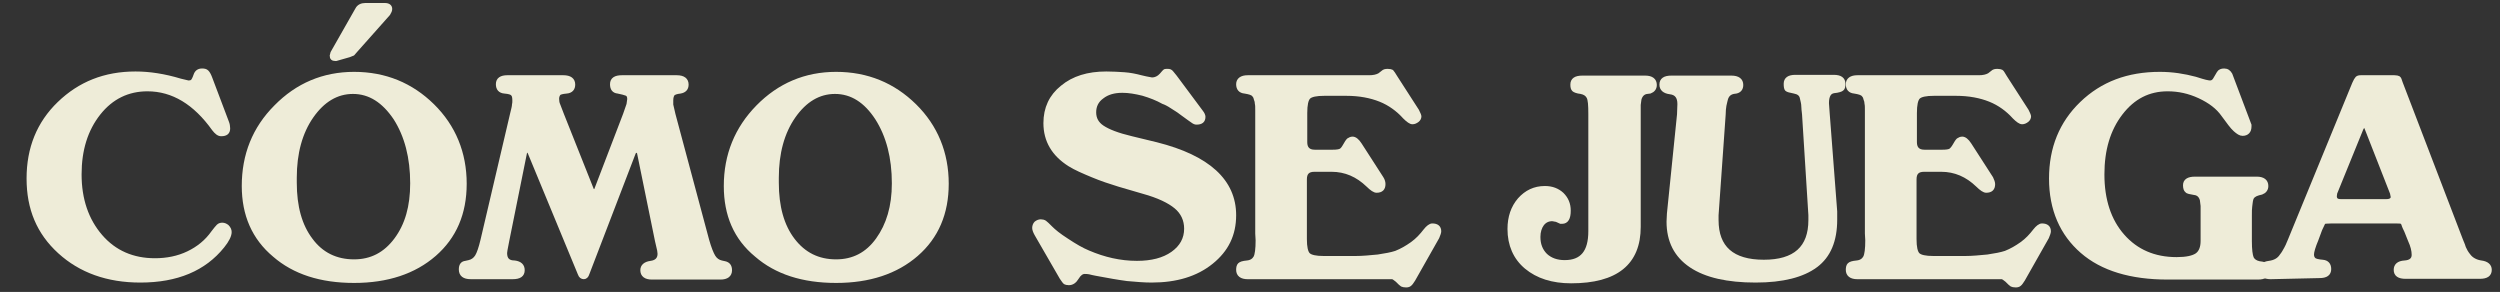 <svg xmlns="http://www.w3.org/2000/svg" xmlns:xlink="http://www.w3.org/1999/xlink" id="Layer_1" x="0px" y="0px" viewBox="0 0 668 78" style="enable-background:new 0 0 668 78;" xml:space="preserve"><rect x="0" y="0" width="668" height="78" fill="#333333" stroke="none"/><style type="text/css">	.st0{fill:#EEECD8;stroke:#EEECD8;stroke-miterlimit:10;}</style><g>	<path class="st0" d="M60.7,32.7c0.2,0.5,0.3,1.1,0.3,1.6c0,1.1-0.6,1.6-1.9,1.6c-0.7,0-1.3-0.5-2-1.4c-5-7-10.9-10.6-17.7-10.6  c-5.2,0-9.6,2.1-13,6.4c-3.4,4.3-5.1,9.7-5.1,16.3c0,6.7,1.9,12.2,5.6,16.5s8.6,6.4,14.5,6.4c3.2,0,6.2-0.6,8.9-1.9  s4.9-3.1,6.6-5.5c0.6-0.8,1.1-1.4,1.4-1.7c0.3-0.3,0.7-0.4,1.1-0.4c0.5,0,0.9,0.2,1.3,0.5c0.5,0.5,0.7,1,0.7,1.5  c0,0.9-0.6,2.2-1.9,3.8c-4.9,6.1-12.2,9.2-22,9.2c-8.8,0-16-2.6-21.6-7.7S7.6,55.8,7.6,47.7s2.7-14.8,8.2-20.1s12.2-8,20.4-8  c3.7,0,7.7,0.6,12,1.9l2.1,0.5c0.5,0,0.9-0.1,1.1-0.3c0.2-0.2,0.5-0.7,0.8-1.6s0.9-1.3,1.8-1.3c0.6,0,1,0.1,1.3,0.4  s0.6,0.8,0.9,1.6L60.7,32.7z"></path>	<path class="st0" d="M65.1,49.7c0-8.3,2.8-15.4,8.6-21.2c5.7-5.8,12.7-8.8,20.9-8.8c8.3,0,15.3,2.9,21,8.5s8.6,12.7,8.6,20.9  c0,7.9-2.7,14.2-8.1,18.9c-5.4,4.7-12.6,7.1-21.5,7.1s-16-2.3-21.3-6.9C67.8,63.6,65.1,57.4,65.1,49.7z M94.3,24.6  c-4.3,0-8,2.2-11,6.5c-3,4.3-4.5,9.8-4.5,16.4v1.3c0,6.4,1.4,11.5,4.3,15.3c2.8,3.8,6.7,5.7,11.5,5.7c4.6,0,8.3-1.9,11.2-5.8  s4.3-8.8,4.3-15c0-6.9-1.5-12.7-4.5-17.4C102.5,27,98.8,24.6,94.3,24.6z M89.8,15.8h-0.2c-0.7,0-1-0.3-1-0.9l0.2-0.8l6.6-11.6  c0.4-0.8,1.2-1.2,2.2-1.2h5.2c1,0,1.5,0.4,1.5,1.1c0,0.4-0.2,0.8-0.5,1.3L95,13.6l-0.7,0.8l-1,0.4L89.8,15.8z"></path>	<path class="st0" d="M135.6,64.2l-0.5,2.6l-0.1,0.8c0,1.7,0.8,2.5,2.5,2.5c1.5,0.2,2.2,0.9,2.2,2.1c0,1.3-0.9,1.9-2.7,1.9h-11.2  c-1.8,0-2.7-0.7-2.7-2.1c0-1.1,0.4-1.7,1.3-1.8l0.9-0.2c0.9-0.2,1.6-0.7,2.1-1.5c0.5-0.8,1-2.3,1.5-4.4l7.9-33.7  c0.3-1.2,0.5-2,0.5-2.4c0.1-0.4,0.1-0.8,0.1-1.1c0-0.8-0.1-1.4-0.4-1.7c-0.3-0.4-1-0.6-2.2-0.7c-1.2-0.1-1.8-0.8-1.8-2  c0-1.3,0.9-1.9,2.6-1.9h14.9c1.8,0,2.7,0.7,2.7,2c0,1.1-0.6,1.8-1.8,1.9c-1.2,0.1-1.9,0.3-2.1,0.6s-0.4,0.7-0.4,1.3  c0,0.6,0.1,1.2,0.3,1.6l1,2.6l8,20.1c0.1,0.2,0.1,0.3,0.3,0.3c0.1,0.1,0.2,0.1,0.3,0.1c0.3-0.2,0.5-0.3,0.5-0.5l7.7-20.1l0.9-2.6  l0.2-1.4c0-0.7-0.2-1.2-0.7-1.4c-0.5-0.2-1.3-0.4-2.3-0.6c-1.1-0.1-1.6-0.8-1.6-2c0-1.3,0.9-1.9,2.7-1.9h14.6c1.8,0,2.7,0.7,2.7,2  c0,1.1-0.6,1.7-1.7,1.9c-1.1,0.1-1.8,0.4-2,0.7c-0.2,0.3-0.4,0.8-0.4,1.6c0,0.5,0,0.9,0,1.2l0.6,2.6l9,33.6  c0.6,2.1,1.2,3.6,1.7,4.4c0.5,0.8,1.2,1.3,2.1,1.5l0.9,0.2c0.9,0.2,1.4,0.8,1.4,1.9c0,1.3-0.9,2-2.6,2h-18.3c-1.7,0-2.6-0.7-2.6-2  c0-1.1,0.8-1.8,2.3-2c1.5-0.2,2.3-1,2.3-2.4l-0.1-0.9l-0.6-2.6l-4.8-23.5c-0.1-0.3-0.3-0.5-0.7-0.5c-0.4,0.2-0.6,0.4-0.6,0.5  L157,73.1c-0.2,0.7-0.6,1-1,1c-0.5,0-0.9-0.3-1.1-0.9l-13.4-32.4c-0.1-0.2-0.2-0.3-0.4-0.5c-0.1,0-0.2,0-0.2-0.1  c-0.3,0-0.5,0.2-0.6,0.7L135.6,64.2z"></path>	<path class="st0" d="M193.9,49.7c0-8.3,2.9-15.4,8.6-21.2s12.7-8.8,20.9-8.8c8.3,0,15.3,2.9,21,8.5s8.6,12.7,8.6,20.9  c0,7.9-2.7,14.2-8.1,18.9c-5.4,4.7-12.6,7.1-21.5,7.1s-16-2.3-21.3-6.9C196.5,63.6,193.9,57.4,193.9,49.7z M223.1,24.6  c-4.3,0-8,2.2-11,6.5c-3,4.3-4.5,9.8-4.5,16.4v1.3c0,6.4,1.4,11.5,4.3,15.3c2.9,3.8,6.7,5.7,11.5,5.7c4.6,0,8.3-1.9,11.1-5.8  s4.3-8.8,4.3-15c0-6.9-1.5-12.7-4.5-17.4C231.3,27,227.6,24.6,223.1,24.6z"></path>	<path class="st0" d="M276.9,62.6c-0.4-0.7-0.6-1.3-0.6-1.7c0-0.5,0.2-1,0.5-1.3c0.4-0.3,0.8-0.5,1.3-0.5c0.4,0,0.8,0.1,1.1,0.3  c0.3,0.2,0.8,0.7,1.6,1.5s2.1,1.9,4.3,3.3c2.1,1.4,4,2.5,5.7,3.2c4.2,1.8,8.5,2.8,13,2.8c3.9,0,7.1-0.8,9.5-2.5  c2.4-1.7,3.6-3.9,3.6-6.6c0-2.3-0.9-4.3-2.7-5.8s-4.7-2.9-8.7-4l-6.5-1.9c-2.3-0.7-4.7-1.5-7.1-2.5s-4.5-1.9-6.1-2.9  c-4.3-2.7-6.5-6.4-6.5-11.1c0-4,1.5-7.2,4.5-9.6c3-2.5,6.9-3.7,11.8-3.7c1.7,0,3.3,0.1,4.8,0.2c1.5,0.1,3,0.4,4.5,0.8l1.3,0.3  l1.6,0.3c0.9,0,1.8-0.4,2.5-1.2c0.5-0.6,0.8-0.9,0.9-1s0.4-0.1,0.8-0.1c0.5,0,0.8,0.1,1.1,0.5l0.9,1.1l7,9.4c0.4,0.5,0.6,1,0.6,1.3  c0,1.1-0.6,1.6-1.9,1.6c-0.3,0-0.6-0.1-1-0.4s-0.7-0.5-1-0.7l-2.2-1.6c-0.6-0.5-1.5-1-2.4-1.6s-1.7-1-2.3-1.2  c-1.6-0.9-3.4-1.6-5.4-2.2c-2-0.5-3.8-0.8-5.5-0.8c-2.2,0-4,0.5-5.4,1.6c-1.4,1-2.1,2.4-2.1,4.1s0.7,3,2.2,4s4,2,7.8,2.9l6.6,1.6  c13.9,3.5,20.8,9.9,20.8,19c0,5.2-2,9.3-6.1,12.6s-9.4,4.9-16,4.9c-2,0-4.2-0.2-6.5-0.4c-2.3-0.3-5.1-0.8-8.3-1.4  c-0.7-0.1-1.3-0.3-1.8-0.4s-0.9-0.1-1.3-0.1c-0.7,0-1.4,0.5-2,1.5c-0.6,1-1.3,1.5-2.2,1.5c-0.5,0-0.8-0.1-1-0.2s-0.5-0.6-1-1.3  L276.9,62.6z"></path>	<path class="st0" d="M335.9,62.4V30.5v-0.9c0-0.9,0-1.5-0.1-1.9c0-0.4-0.1-0.8-0.3-1.3c-0.1-0.5-0.3-0.8-0.5-1  c-0.4-0.5-1.2-0.7-2.4-0.9c-1.2-0.1-1.8-0.8-1.8-2c0-1.2,0.9-1.9,2.6-1.9h32.4c1.2,0,2.1-0.2,2.8-0.6l0.9-0.7  c0.3-0.3,0.7-0.4,1.3-0.4s0.9,0.1,1.1,0.2c0.2,0.2,0.5,0.7,1,1.5l5.8,9c0.4,0.8,0.6,1.3,0.6,1.5c0,0.4-0.2,0.8-0.6,1.1  s-0.8,0.5-1.3,0.5c-0.5,0-1.2-0.5-2.1-1.4c-1.8-2-4-3.6-6.5-4.6s-5.5-1.6-9.1-1.6h-5.8c-2.2,0-3.6,0.3-4.2,0.9  c-0.6,0.6-0.9,2-0.9,4.2v7.8c0,1.6,0.8,2.5,2.5,2.5h4.8c1,0,1.7-0.1,2.1-0.3c0.4-0.2,0.7-0.6,1.1-1.3s0.7-1.2,1-1.5  c0.3-0.2,0.7-0.4,1.1-0.4c0.6,0,1.3,0.5,2,1.6l5.8,9c0.4,0.6,0.5,1.2,0.5,1.6c0,1.2-0.6,1.8-1.9,1.8c-0.5,0-1.3-0.5-2.3-1.5  c-2.8-2.7-6-4.1-9.7-4.1h-4.6c-1.7,0-2.5,0.8-2.5,2.5v16c0,2.1,0.3,3.5,0.9,4.1s2,0.9,4.1,0.9h8.5c1.9,0,3.9-0.2,6-0.4  c2-0.3,3.6-0.6,4.8-1c1.5-0.6,2.9-1.4,4.3-2.4s2.5-2.2,3.5-3.5c0.7-0.9,1.4-1.4,1.9-1.4c1.2,0,1.9,0.5,1.9,1.6  c0,0.3-0.2,0.9-0.5,1.6l-6.4,11.3c-0.4,0.6-0.7,1.1-1,1.3c-0.2,0.2-0.6,0.3-1,0.3c-0.5,0-0.9-0.1-1.1-0.2c-0.2-0.1-0.6-0.5-1.3-1.2  c-0.5-0.4-0.9-0.7-1.2-0.8h-2.2h-36.5c-1.7,0-2.6-0.7-2.6-2c0-0.6,0.1-1.1,0.4-1.4c0.3-0.3,0.9-0.5,2-0.6c1.1-0.1,1.8-0.6,2.2-1.3  c0.4-0.7,0.6-2.3,0.6-4.6L335.9,62.4L335.9,62.4z"></path>	<path class="st0" d="M415.9,58.8l-1.1-0.2c-1.1,0-2,0.4-2.7,1.3c-0.6,0.8-1,2-1,3.4c0,2,0.6,3.6,1.9,4.9c1.3,1.2,3,1.8,5.1,1.8  c4.6,0,6.8-2.7,6.8-8.2V30.5c0-2.4-0.1-3.9-0.5-4.6s-1-1.1-2-1.3c-1-0.1-1.7-0.4-1.9-0.6c-0.3-0.3-0.4-0.7-0.4-1.4  c0-1.3,0.9-1.9,2.7-1.9h16.8c1.7,0,2.6,0.7,2.6,2c0,0.9-0.5,1.5-1.3,1.8l-0.8,0.1c-1,0.1-1.7,0.8-2,1.9l-0.2,1.5v2.6v30  c0,9.7-6,14.6-18.1,14.6c-5,0-9-1.3-12-3.8s-4.5-6-4.5-10.2c0-3.2,0.9-5.8,2.7-7.9c1.8-2,4-3.1,6.8-3.1c1.9,0,3.4,0.6,4.6,1.7  c1.2,1.2,1.8,2.6,1.8,4.4c0,2-0.6,3-1.8,3H417L415.9,58.8z"></path>	<path class="st0" d="M448.6,30.6l0.1-2.8c0-1.9-0.8-2.9-2.4-3.1s-2.4-0.9-2.4-2.1c0-1.3,0.9-1.9,2.7-1.9h16c1.8,0,2.7,0.7,2.7,2  c0,1-0.5,1.6-1.4,1.8l-0.7,0.1c-1,0.2-1.7,0.8-2,1.9c-0.1,0.5-0.3,1.1-0.4,1.7s-0.2,1.4-0.2,2.4l-1.9,26.9v1.3  c0,7.4,4.2,11.1,12.6,11.1c8.3,0,12.4-3.7,12.4-11.1v-1.3l-1.7-27c-0.1-0.9-0.2-1.6-0.2-2.2s-0.2-1.3-0.4-2.2  c-0.2-0.9-0.9-1.4-2-1.6s-1.8-0.4-2-0.6s-0.3-0.7-0.3-1.5c0-1.3,0.9-1.9,2.6-1.9H490c1.7,0,2.6,0.6,2.6,1.9c0,0.7-0.1,1.2-0.4,1.4  c-0.2,0.2-1,0.5-2.2,0.6c-1.2,0.2-1.8,1.2-1.8,3.2l0.2,2.8l2,26.1l0,2.2c0,5.6-1.7,9.7-5.2,12.3s-8.8,4-16.1,4  c-7.5,0-13.3-1.3-17.3-4c-4-2.7-6-6.6-6-11.8l0.1-2.1L448.6,30.6z"></path>	<path class="st0" d="M498.8,62.4V30.5v-0.9c0-0.9,0-1.5-0.1-1.9c0-0.4-0.1-0.8-0.3-1.3c-0.1-0.5-0.3-0.8-0.5-1  c-0.4-0.5-1.2-0.7-2.4-0.9c-1.2-0.1-1.8-0.8-1.8-2c0-1.2,0.9-1.9,2.6-1.9h32.4c1.2,0,2.1-0.2,2.8-0.6l0.9-0.7  c0.3-0.3,0.7-0.4,1.3-0.4c0.5,0,0.9,0.1,1.1,0.2s0.5,0.7,1,1.5l5.8,9c0.4,0.8,0.6,1.3,0.6,1.5c0,0.4-0.2,0.8-0.6,1.1  s-0.8,0.5-1.3,0.5c-0.5,0-1.2-0.5-2.1-1.4c-1.8-2-4-3.6-6.5-4.6s-5.5-1.6-9.1-1.6h-5.8c-2.2,0-3.6,0.3-4.2,0.9  c-0.6,0.6-0.9,2-0.9,4.2v7.8c0,1.6,0.8,2.5,2.5,2.5h4.8c1,0,1.7-0.1,2.1-0.3c0.3-0.2,0.7-0.6,1.1-1.3s0.7-1.2,1-1.5  c0.3-0.2,0.7-0.4,1.1-0.4c0.6,0,1.3,0.5,2,1.6l5.8,9c0.3,0.6,0.5,1.2,0.5,1.6c0,1.2-0.6,1.8-1.9,1.8c-0.5,0-1.3-0.5-2.3-1.5  c-2.8-2.7-6-4.1-9.7-4.1h-4.6c-1.7,0-2.5,0.8-2.5,2.5v16c0,2.1,0.3,3.5,0.9,4.1s2,0.9,4.1,0.9h8.5c1.9,0,3.9-0.2,6-0.4  c2-0.3,3.6-0.6,4.8-1c1.5-0.6,2.9-1.4,4.3-2.4c1.4-1,2.5-2.2,3.5-3.5c0.7-0.9,1.4-1.4,1.9-1.4c1.2,0,1.9,0.5,1.9,1.6  c0,0.3-0.2,0.9-0.5,1.6l-6.4,11.3c-0.4,0.6-0.7,1.1-1,1.3c-0.2,0.2-0.6,0.3-1,0.3c-0.5,0-0.9-0.1-1.1-0.2s-0.6-0.5-1.3-1.2  c-0.5-0.4-0.9-0.7-1.2-0.8h-2.2h-36.5c-1.7,0-2.6-0.7-2.6-2c0-0.6,0.1-1.1,0.4-1.4c0.3-0.3,0.9-0.5,2-0.6c1.1-0.1,1.8-0.6,2.2-1.3  c0.4-0.7,0.6-2.3,0.6-4.6L498.8,62.4L498.8,62.4z"></path>	<path class="st0" d="M592.8,19.5c0.3-0.5,0.8-0.7,1.5-0.7c0.8,0,1.3,0.4,1.7,1.1l5.1,13.5v0.4c0,1.3-0.7,2-1.9,2  c-0.6,0-1.2-0.4-2-1.1s-1.8-2.1-3.2-4c-1.4-2-3.5-3.6-6.3-4.9c-2.8-1.3-5.6-1.9-8.5-1.9c-5.1,0-9.2,2.1-12.5,6.4  c-3.3,4.3-4.9,9.7-4.9,16.3c0,6.8,1.8,12.3,5.4,16.4c3.6,4.1,8.4,6.2,14.4,6.2c2.6,0,4.4-0.4,5.4-1.1c1-0.7,1.5-2,1.5-3.7v-6.9V55  l-0.2-1.6c-0.3-1.1-1-1.7-2-1.8c-1.1-0.2-1.8-0.3-2-0.6c-0.3-0.2-0.5-0.7-0.5-1.5c0-1.2,0.9-1.8,2.7-1.8h16.5c1.7,0,2.6,0.7,2.6,2  c0,0.9-0.5,1.5-1.3,1.8l-0.8,0.2c-1.1,0.3-1.7,0.8-1.9,1.5c-0.2,0.7-0.2,1.3-0.3,1.9s-0.1,1.4-0.1,2.6v6.7c0,2.3,0.2,3.8,0.5,4.5  s1,1.2,2,1.4c1,0.1,1.6,0.3,1.9,0.5c0.3,0.2,0.4,0.7,0.4,1.5c0,1.3-0.9,1.9-2.7,1.9h-24.1c-9.8,0-17.5-2.3-22.9-7S548,56,548,47.7  c0-8.1,2.7-14.8,8.2-20.1c5.5-5.3,12.4-7.9,20.9-7.9c3.4,0,6.5,0.5,9.5,1.3c1.3,0.4,2.2,0.7,2.7,0.8c0.5,0.1,0.9,0.2,1.2,0.2  c0.6,0,1-0.3,1.3-0.8L592.8,19.5z"></path>	<path class="st0" d="M606.7,74.1c-1.7,0-2.6-0.7-2.6-2c0-1.1,0.7-1.7,2.2-1.9s2.6-0.8,3.3-1.9c0.5-0.6,0.8-1.2,1.2-1.9  c0.2-0.3,0.5-1,1-2.2l17.2-41.9c0.3-0.7,0.6-1.2,0.8-1.4c0.2-0.2,0.5-0.3,1-0.3h9c0.5,0,0.9,0.1,1.1,0.2c0.2,0.1,0.4,0.6,0.6,1.3  l16.1,42c0.5,1.1,0.7,1.8,0.8,2.1c0.3,0.7,0.7,1.4,1.2,2c0.7,1,1.9,1.7,3.4,1.9s2.3,0.9,2.3,2c0,1.3-0.9,1.9-2.7,1.9h-19.8  c-1.8,0-2.7-0.6-2.7-1.9c0-1.2,0.8-1.9,2.4-2s2.4-0.8,2.4-2c0-1.1-0.3-2.4-1-3.9l-1-2.5c-0.3-0.6-0.6-1.2-0.8-1.9  c0-0.1-0.2-0.2-0.3-0.4c-0.2-0.2-0.9-0.2-2.3-0.2h-16.4c-1.3,0-2.1,0.1-2.2,0.2l-0.9,1.9l-1,2.7c-0.8,1.9-1.2,3.3-1.2,4  c0,0.6,0.2,1,0.5,1.3c0.3,0.3,1.1,0.5,2.3,0.6c1.2,0.1,1.8,0.8,1.8,2c0,1.3-0.9,1.9-2.6,1.9L606.7,74.1L606.7,74.1z M623.9,52.4  c0,0.9,0.5,1.3,1.5,1.3h12.3c1,0,1.6-0.4,1.6-1.1l-0.2-1l-6.7-17.1c-0.2-0.4-0.3-0.7-0.3-0.8c-0.1-0.1-0.2-0.2-0.3-0.2  c-0.2,0-0.5,0.3-0.8,0.9l-7,17.2L623.9,52.4z"></path></g></svg>